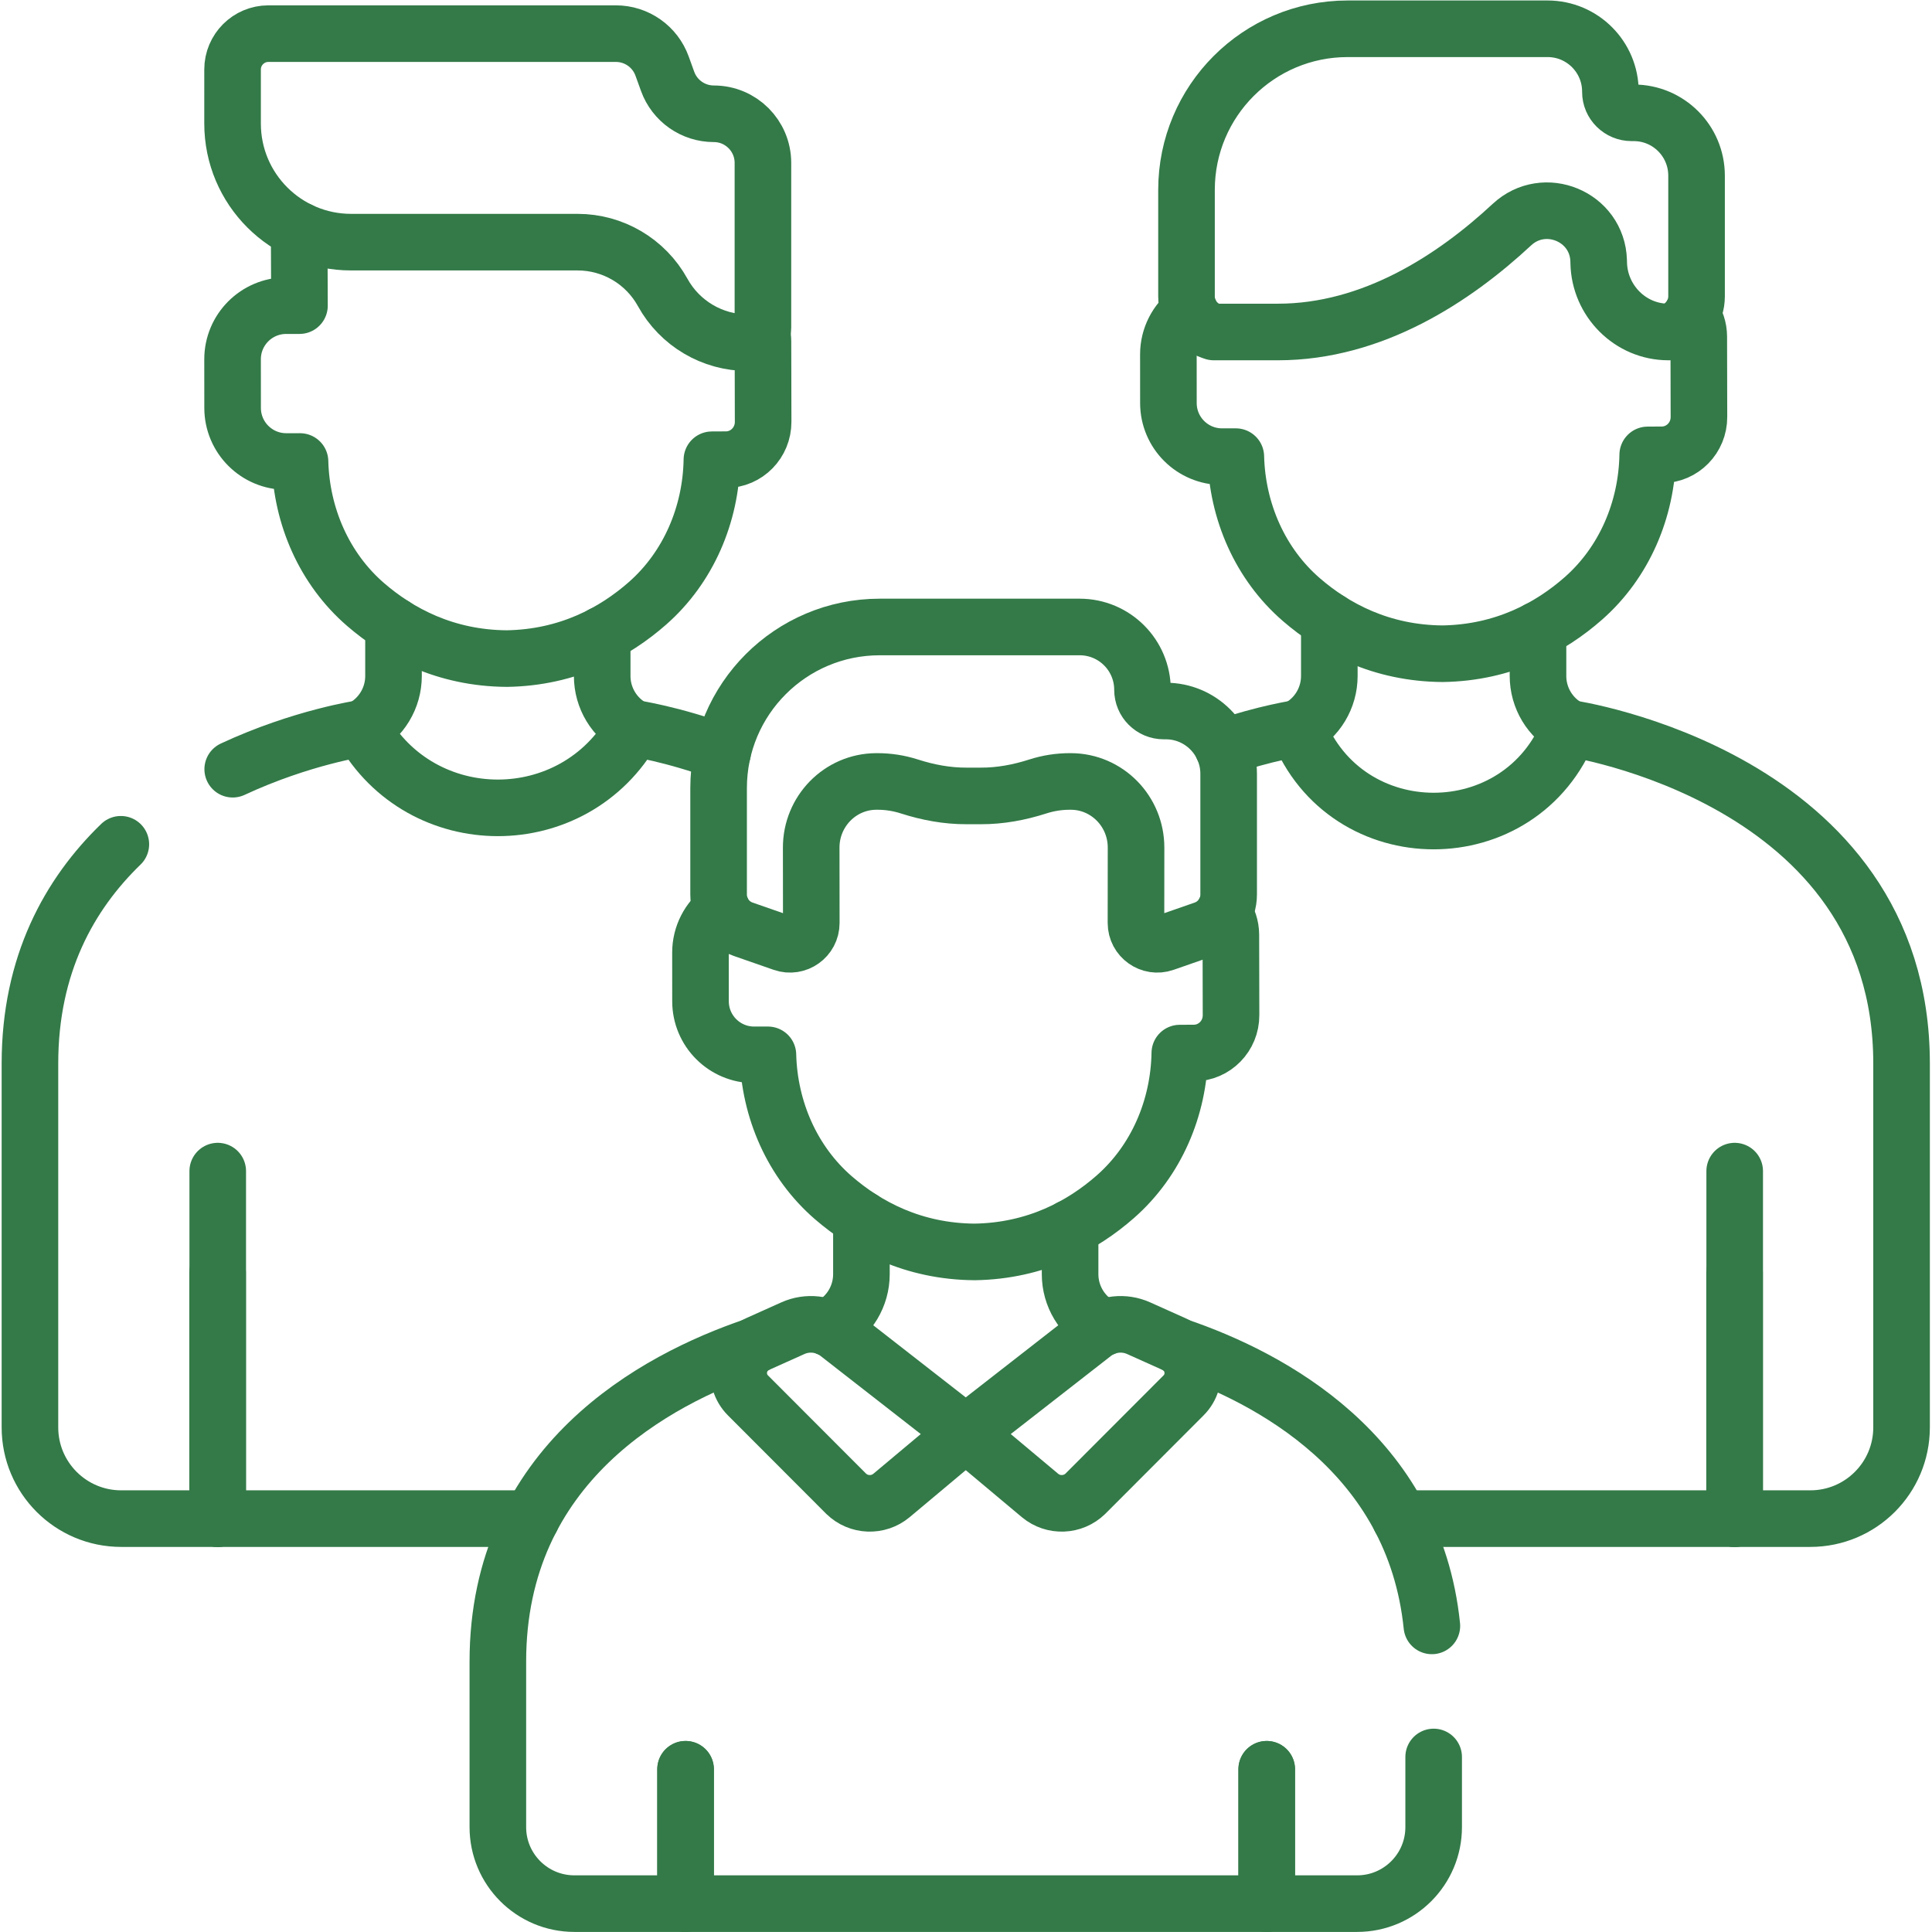 <?xml version="1.0" encoding="UTF-8" standalone="no"?>
<!-- Created with Inkscape (http://www.inkscape.org/) -->

<svg
   version="1.1"
   id="svg2931"
   xml:space="preserve"
   width="682.667"
   height="682.667"
   viewBox="0 0 682.667 682.667"
   xmlns="http://www.w3.org/2000/svg"
   xmlns:svg="http://www.w3.org/2000/svg"><defs
     id="defs2935"><clipPath
       clipPathUnits="userSpaceOnUse"
       id="clipPath2953"><path
         d="M 0,512 H 512 V 0 H 0 Z"
         id="path2951" /></clipPath><clipPath
       clipPathUnits="userSpaceOnUse"
       id="clipPath2977"><path
         d="M 0,512 H 512 V 0 H 0 Z"
         id="path2975" /></clipPath></defs><g
     id="g2937"
     transform="matrix(1.333,0,0,-1.333,0,682.667)"><g
       id="g2939"
       transform="translate(57.718,109.557)"><path
         d="M 0,0 V 92.136"
         style="fill:none;stroke:#337A48;stroke-width:15;stroke-linecap:round;stroke-linejoin:round;stroke-miterlimit:10;stroke-dasharray:none;stroke-opacity:1"
         id="path2941" /></g><g
       id="g2943"
       transform="translate(459.826,109.557)"><path
         d="M 0,0 V 92.136"
         style="fill:none;stroke:#337A48;stroke-width:15;stroke-linecap:round;stroke-linejoin:round;stroke-miterlimit:10;stroke-dasharray:none;stroke-opacity:1"
         id="path2945" /></g><g
       id="g2947"><g
         id="g2949"
         clip-path="url(#clipPath2953)"><g
           id="g2955"
           transform="translate(181.749,7.5)"><path
             d="M 0,0 V 35.625"
             style="fill:none;stroke:#337A48;stroke-width:15;stroke-linecap:round;stroke-linejoin:round;stroke-miterlimit:10;stroke-dasharray:none;stroke-opacity:1"
             id="path2957" /></g><g
           id="g2959"
           transform="translate(335.795,7.5)"><path
             d="M 0,0 V 35.625"
             style="fill:none;stroke:#337A48;stroke-width:15;stroke-linecap:round;stroke-linejoin:round;stroke-miterlimit:10;stroke-dasharray:none;stroke-opacity:1"
             id="path2961" /></g></g></g><g
       id="g2963"
       transform="translate(57.681,109.577)"><path
         d="M 0,0 V 65.184"
         style="fill:none;stroke:#337A48;stroke-width:15;stroke-linecap:round;stroke-linejoin:round;stroke-miterlimit:10;stroke-dasharray:none;stroke-opacity:1"
         id="path2965" /></g><g
       id="g2967"
       transform="translate(459.789,109.577)"><path
         d="M 0,0 V 65.184"
         style="fill:none;stroke:#337A48;stroke-width:15;stroke-linecap:round;stroke-linejoin:round;stroke-miterlimit:10;stroke-dasharray:none;stroke-opacity:1"
         id="path2969" /></g><g
       id="g2971"><g
         id="g2973"
         clip-path="url(#clipPath2977)"><g
           id="g2979"
           transform="translate(292.61,160.188)"><path
             d="M 0,0 -0.597,0.316 C -5.737,3.033 -8.953,8.37 -8.953,14.184 V 26.452"
             style="fill:none;stroke:#337A48;stroke-width:15;stroke-linecap:round;stroke-linejoin:round;stroke-miterlimit:10;stroke-dasharray:none;stroke-opacity:1"
             id="path2981" /></g><g
           id="g2983"
           transform="translate(228.343,189.094)"><path
             d="m 0,0 v -14.723 c 0,-5.814 -3.215,-11.151 -8.355,-13.868 l -0.598,-0.316"
             style="fill:none;stroke:#337A48;stroke-width:15;stroke-linecap:round;stroke-linejoin:round;stroke-miterlimit:10;stroke-dasharray:none;stroke-opacity:1"
             id="path2985" /></g><g
           id="g2987"
           transform="translate(181.712,7.52)"><path
             d="M 0,0 V 35.625"
             style="fill:none;stroke:#337A48;stroke-width:15;stroke-linecap:round;stroke-linejoin:round;stroke-miterlimit:10;stroke-dasharray:none;stroke-opacity:1"
             id="path2989" /></g><g
           id="g2991"
           transform="translate(335.759,7.52)"><path
             d="M 0,0 V 35.625"
             style="fill:none;stroke:#337A48;stroke-width:15;stroke-linecap:round;stroke-linejoin:round;stroke-miterlimit:10;stroke-dasharray:none;stroke-opacity:1"
             id="path2993" /></g><g
           id="g2995"
           transform="translate(301.829,160.052)"><path
             d="m 0,0 9.396,-4.218 c 5.363,-2.408 6.657,-9.439 2.503,-13.599 l -26.02,-26.06 c -3.3,-3.213 -8.496,-3.411 -12.031,-0.458 l -19.677,16.487 34.06,26.55 C -8.373,1.24 -3.868,1.737 0,0 Z"
             style="fill:none;stroke:#337A48;stroke-width:15;stroke-linecap:round;stroke-linejoin:round;stroke-miterlimit:10;stroke-dasharray:none;stroke-opacity:1"
             id="path2997" /></g><g
           id="g2999"
           transform="translate(210.171,160.052)"><path
             d="m 0,0 -9.396,-4.218 c -5.363,-2.408 -6.657,-9.439 -2.503,-13.599 l 26.02,-26.06 c 3.3,-3.213 8.496,-3.411 12.031,-0.458 L 45.829,-27.848 11.77,-1.298 C 8.373,1.24 3.868,1.737 0,0 Z"
             style="fill:none;stroke:#337A48;stroke-width:15;stroke-linecap:round;stroke-linejoin:round;stroke-miterlimit:10;stroke-dasharray:none;stroke-opacity:1"
             id="path3001" /></g><g
           id="g3003"
           transform="translate(379.555,81.14)"><path
             d="M 0,0 C -4.685,45.672 -42.927,65.844 -67.292,74.133"
             style="fill:none;stroke:#337A48;stroke-width:15;stroke-linecap:round;stroke-linejoin:round;stroke-miterlimit:10;stroke-dasharray:none;stroke-opacity:1"
             id="path3005" /></g><g
           id="g3007"
           transform="translate(199.737,155.273)"><path
             d="m 0,0 c -25.99,-8.842 -67.768,-31.203 -67.768,-83.612 v -43.856 c 0,-11.203 9.082,-20.285 20.286,-20.285 h 207.49 c 11.203,0 20.285,9.082 20.285,20.285 v 18.591"
             style="fill:none;stroke:#337A48;stroke-width:15;stroke-linecap:round;stroke-linejoin:round;stroke-miterlimit:10;stroke-dasharray:none;stroke-opacity:1"
             id="path3009" /></g><g
           id="g3011"
           transform="translate(309.034,323.654)"><path
             d="m 0,0 h -0.561 c -3.106,0 -5.625,2.518 -5.625,5.625 0,9.196 -7.455,16.652 -16.652,16.652 h -53.003 c -23.588,0 -42.709,-19.122 -42.709,-42.71 v -28.224 c 0,-4.146 2.623,-7.838 6.538,-9.201 l 10.521,-3.663 c 3.677,-1.281 7.517,1.453 7.511,5.347 l -0.023,19.903 c -0.04,9.679 7.678,17.559 17.241,17.6 l 0.208,10e-4 c 2.927,0.012 5.822,-0.442 8.587,-1.33 4.9,-1.575 9.977,-2.529 15.123,-2.507 h 3.791 c 5.146,-0.022 10.222,0.932 15.122,2.507 2.765,0.888 5.66,1.342 8.587,1.33 l 0.208,-10e-4 c 9.563,-0.041 17.282,-7.921 17.241,-17.6 l -0.019,-19.904 c -0.005,-3.894 3.835,-6.627 7.511,-5.346 l 10.517,3.663 c 3.915,1.363 6.539,5.055 6.539,9.2 v 32.006 C 16.653,-7.456 9.197,0 0,0 Z"
             style="fill:none;stroke:#337A48;stroke-width:15;stroke-linecap:round;stroke-linejoin:round;stroke-miterlimit:10;stroke-dasharray:none;stroke-opacity:1"
             id="path3013" /></g><g
           id="g3015"
           transform="translate(191.364,270.965)"><path
             d="m 0,0 c -3.449,-2.595 -5.688,-6.711 -5.685,-11.36 l 0.01,-12.89 c 0.006,-7.848 6.371,-14.206 14.219,-14.202 l 3.65,0.002 c 0.368,-14.517 6.454,-28.466 17.382,-37.909 8.799,-7.603 21.149,-14.22 37.428,-14.334 16.277,0.254 28.572,6.975 37.307,14.652 10.849,9.538 16.818,23.537 17.066,38.057 l 3.738,0.016 c 5.458,0.023 9.864,4.52 9.841,10.045 l -0.046,21.308 c -0.009,2.173 -0.71,4.176 -1.879,5.811"
             style="fill:none;stroke:#337A48;stroke-width:15;stroke-linecap:round;stroke-linejoin:round;stroke-miterlimit:10;stroke-dasharray:none;stroke-opacity:1"
             id="path3017" /></g><g
           id="g3019"
           transform="translate(32.032,288.331)"><path
             d="m 0,0 c -13.672,-13.245 -24.094,-31.925 -24.094,-58.101 v -96.468 c 0,-13.357 10.828,-24.185 24.185,-24.185 H 108.81"
             style="fill:none;stroke:#337A48;stroke-width:15;stroke-linecap:round;stroke-linejoin:round;stroke-miterlimit:10;stroke-dasharray:none;stroke-opacity:1"
             id="path3021" /></g><g
           id="g3023"
           transform="translate(191.545,312.669)"><path
             d="m 0,0 c -13.408,4.925 -23.563,6.403 -23.563,6.403 -15.777,-28.116 -56.249,-28.116 -72.025,0 0,0 -15.951,-2.315 -34.271,-10.842"
             style="fill:none;stroke:#337A48;stroke-width:15;stroke-linecap:round;stroke-linejoin:round;stroke-miterlimit:10;stroke-dasharray:none;stroke-opacity:1"
             id="path3025" /></g><g
           id="g3027"
           transform="translate(371.158,109.577)"><path
             d="m 0,0 h 108.719 c 13.356,0 24.184,10.828 24.184,24.185 v 96.468 c 0,76.068 -88.018,88.843 -88.018,88.843 -12.82,-32.78 -59.205,-32.78 -72.025,0 0,0 -8.337,-1.214 -19.874,-5.104"
             style="fill:none;stroke:#337A48;stroke-width:15;stroke-linecap:round;stroke-linejoin:round;stroke-miterlimit:10;stroke-dasharray:none;stroke-opacity:1"
             id="path3029" /></g><g
           id="g3031"
           transform="translate(433.065,482.223)"><path
             d="m 0,0 h -0.562 c -3.081,0 -5.635,2.479 -5.624,5.56 0.035,9.227 -7.434,16.717 -16.652,16.717 h -53.003 c -23.588,0 -42.71,-19.122 -42.71,-42.71 v -28.225 c 0,-4.145 2.624,-7.837 6.539,-9.2 l 0.69,-0.24 h 17.006 c 25.185,0 46.792,14.295 62.016,28.454 8.601,8 22.662,2.181 23.002,-9.561 0.006,-0.179 0.01,-0.359 0.013,-0.54 0.197,-10.093 8.381,-18.353 18.475,-18.353 h 0.236 l 0.688,0.239 c 3.915,1.364 6.538,5.055 6.538,9.201 v 32.005 C 16.652,-7.456 9.197,0 0,0 Z"
             style="fill:none;stroke:#337A48;stroke-width:15;stroke-linecap:round;stroke-linejoin:round;stroke-miterlimit:10;stroke-dasharray:none;stroke-opacity:1"
             id="path3033" /></g><g
           id="g3035"
           transform="translate(189.214,481.968)"><path
             d="m 0,0 v 0 c -5.484,0 -10.38,3.436 -12.245,8.593 l -1.467,4.058 c -1.865,5.157 -6.761,8.593 -12.245,8.593 h -92.105 c -5.248,0 -9.503,-4.255 -9.503,-9.504 V -2.597 c 0,-17.36 14.072,-31.432 31.431,-31.432 h 60.026 c 9.384,0 18.026,-5.106 22.554,-13.326 4.527,-8.221 13.169,-13.327 22.554,-13.327 2.22,-10e-4 4.021,1.8 4.021,4.021 v 43.64 C 13.021,-5.83 7.191,0 0,0 Z"
             style="fill:none;stroke:#337A48;stroke-width:15;stroke-linecap:round;stroke-linejoin:round;stroke-miterlimit:10;stroke-dasharray:none;stroke-opacity:1"
             id="path3037" /></g><g
           id="g3039"
           transform="translate(79.535,451.002)"><path
             d="m 0,0 c -0.139,-1.578 -0.221,-3.199 -0.214,-4.889 l 0.044,-10.578 0.018,-4.425 -3.528,-0.002 c -7.851,-0.004 -14.211,-6.372 -14.206,-14.223 l 0.01,-12.889 c 0.005,-7.848 6.371,-14.206 14.219,-14.202 l 3.65,10e-4 c 0.368,-14.517 6.454,-28.465 17.382,-37.909 8.799,-7.603 21.149,-14.219 37.428,-14.334 16.277,0.254 28.572,6.975 37.306,14.653 10.85,9.537 16.819,23.536 17.067,38.056 l 3.738,0.016 c 5.458,0.023 9.864,4.521 9.841,10.046 l -0.047,21.307 c -0.002,0.783 -0.104,1.54 -0.274,2.27"
             style="fill:none;stroke:#337A48;stroke-width:15;stroke-linecap:round;stroke-linejoin:round;stroke-miterlimit:10;stroke-dasharray:none;stroke-opacity:1"
             id="path3041" /></g><g
           id="g3043"
           transform="translate(315.395,429.534)"><path
             d="m 0,0 c -3.449,-2.596 -5.688,-6.712 -5.685,-11.361 l 0.01,-12.889 c 0.005,-7.848 6.371,-14.206 14.219,-14.202 l 3.65,10e-4 c 0.368,-14.516 6.453,-28.465 17.382,-37.908 8.799,-7.603 21.149,-14.22 37.428,-14.334 16.277,0.253 28.572,6.975 37.307,14.652 10.849,9.537 16.818,23.537 17.066,38.056 l 3.738,0.016 c 5.458,0.024 9.864,4.521 9.841,10.046 l -0.046,21.308 c -0.009,2.173 -0.71,4.176 -1.879,5.811"
             style="fill:none;stroke:#337A48;stroke-width:15;stroke-linecap:round;stroke-linejoin:round;stroke-miterlimit:10;stroke-dasharray:none;stroke-opacity:1"
             id="path3045" /></g><g
           id="g3047"
           transform="translate(352.373,347.663)"><path
             d="M 0,0 V -14.723 C 0,-20.537 -3.215,-25.874 -8.355,-28.59"
             style="fill:none;stroke:#337A48;stroke-width:15;stroke-linecap:round;stroke-linejoin:round;stroke-miterlimit:10;stroke-dasharray:none;stroke-opacity:1"
             id="path3049" /></g><g
           id="g3051"
           transform="translate(416.043,319.072)"><path
             d="M 0,0 V 0 C -5.14,2.717 -8.355,8.054 -8.355,13.868 V 26.136"
             style="fill:none;stroke:#337A48;stroke-width:15;stroke-linecap:round;stroke-linejoin:round;stroke-miterlimit:10;stroke-dasharray:none;stroke-opacity:1"
             id="path3053" /></g><g
           id="g3055"
           transform="translate(104.312,346.375)"><path
             d="m 0,0 v -13.435 c 0,-5.814 -3.215,-11.151 -8.355,-13.868"
             style="fill:none;stroke:#337A48;stroke-width:15;stroke-linecap:round;stroke-linejoin:round;stroke-miterlimit:10;stroke-dasharray:none;stroke-opacity:1"
             id="path3057" /></g><g
           id="g3059"
           transform="translate(167.982,319.072)"><path
             d="m 0,0 v 0 c -5.14,2.717 -8.355,8.054 -8.355,13.868 v 10.98"
             style="fill:none;stroke:#337A48;stroke-width:15;stroke-linecap:round;stroke-linejoin:round;stroke-miterlimit:10;stroke-dasharray:none;stroke-opacity:1"
             id="path3061" /></g></g></g></g></svg>
